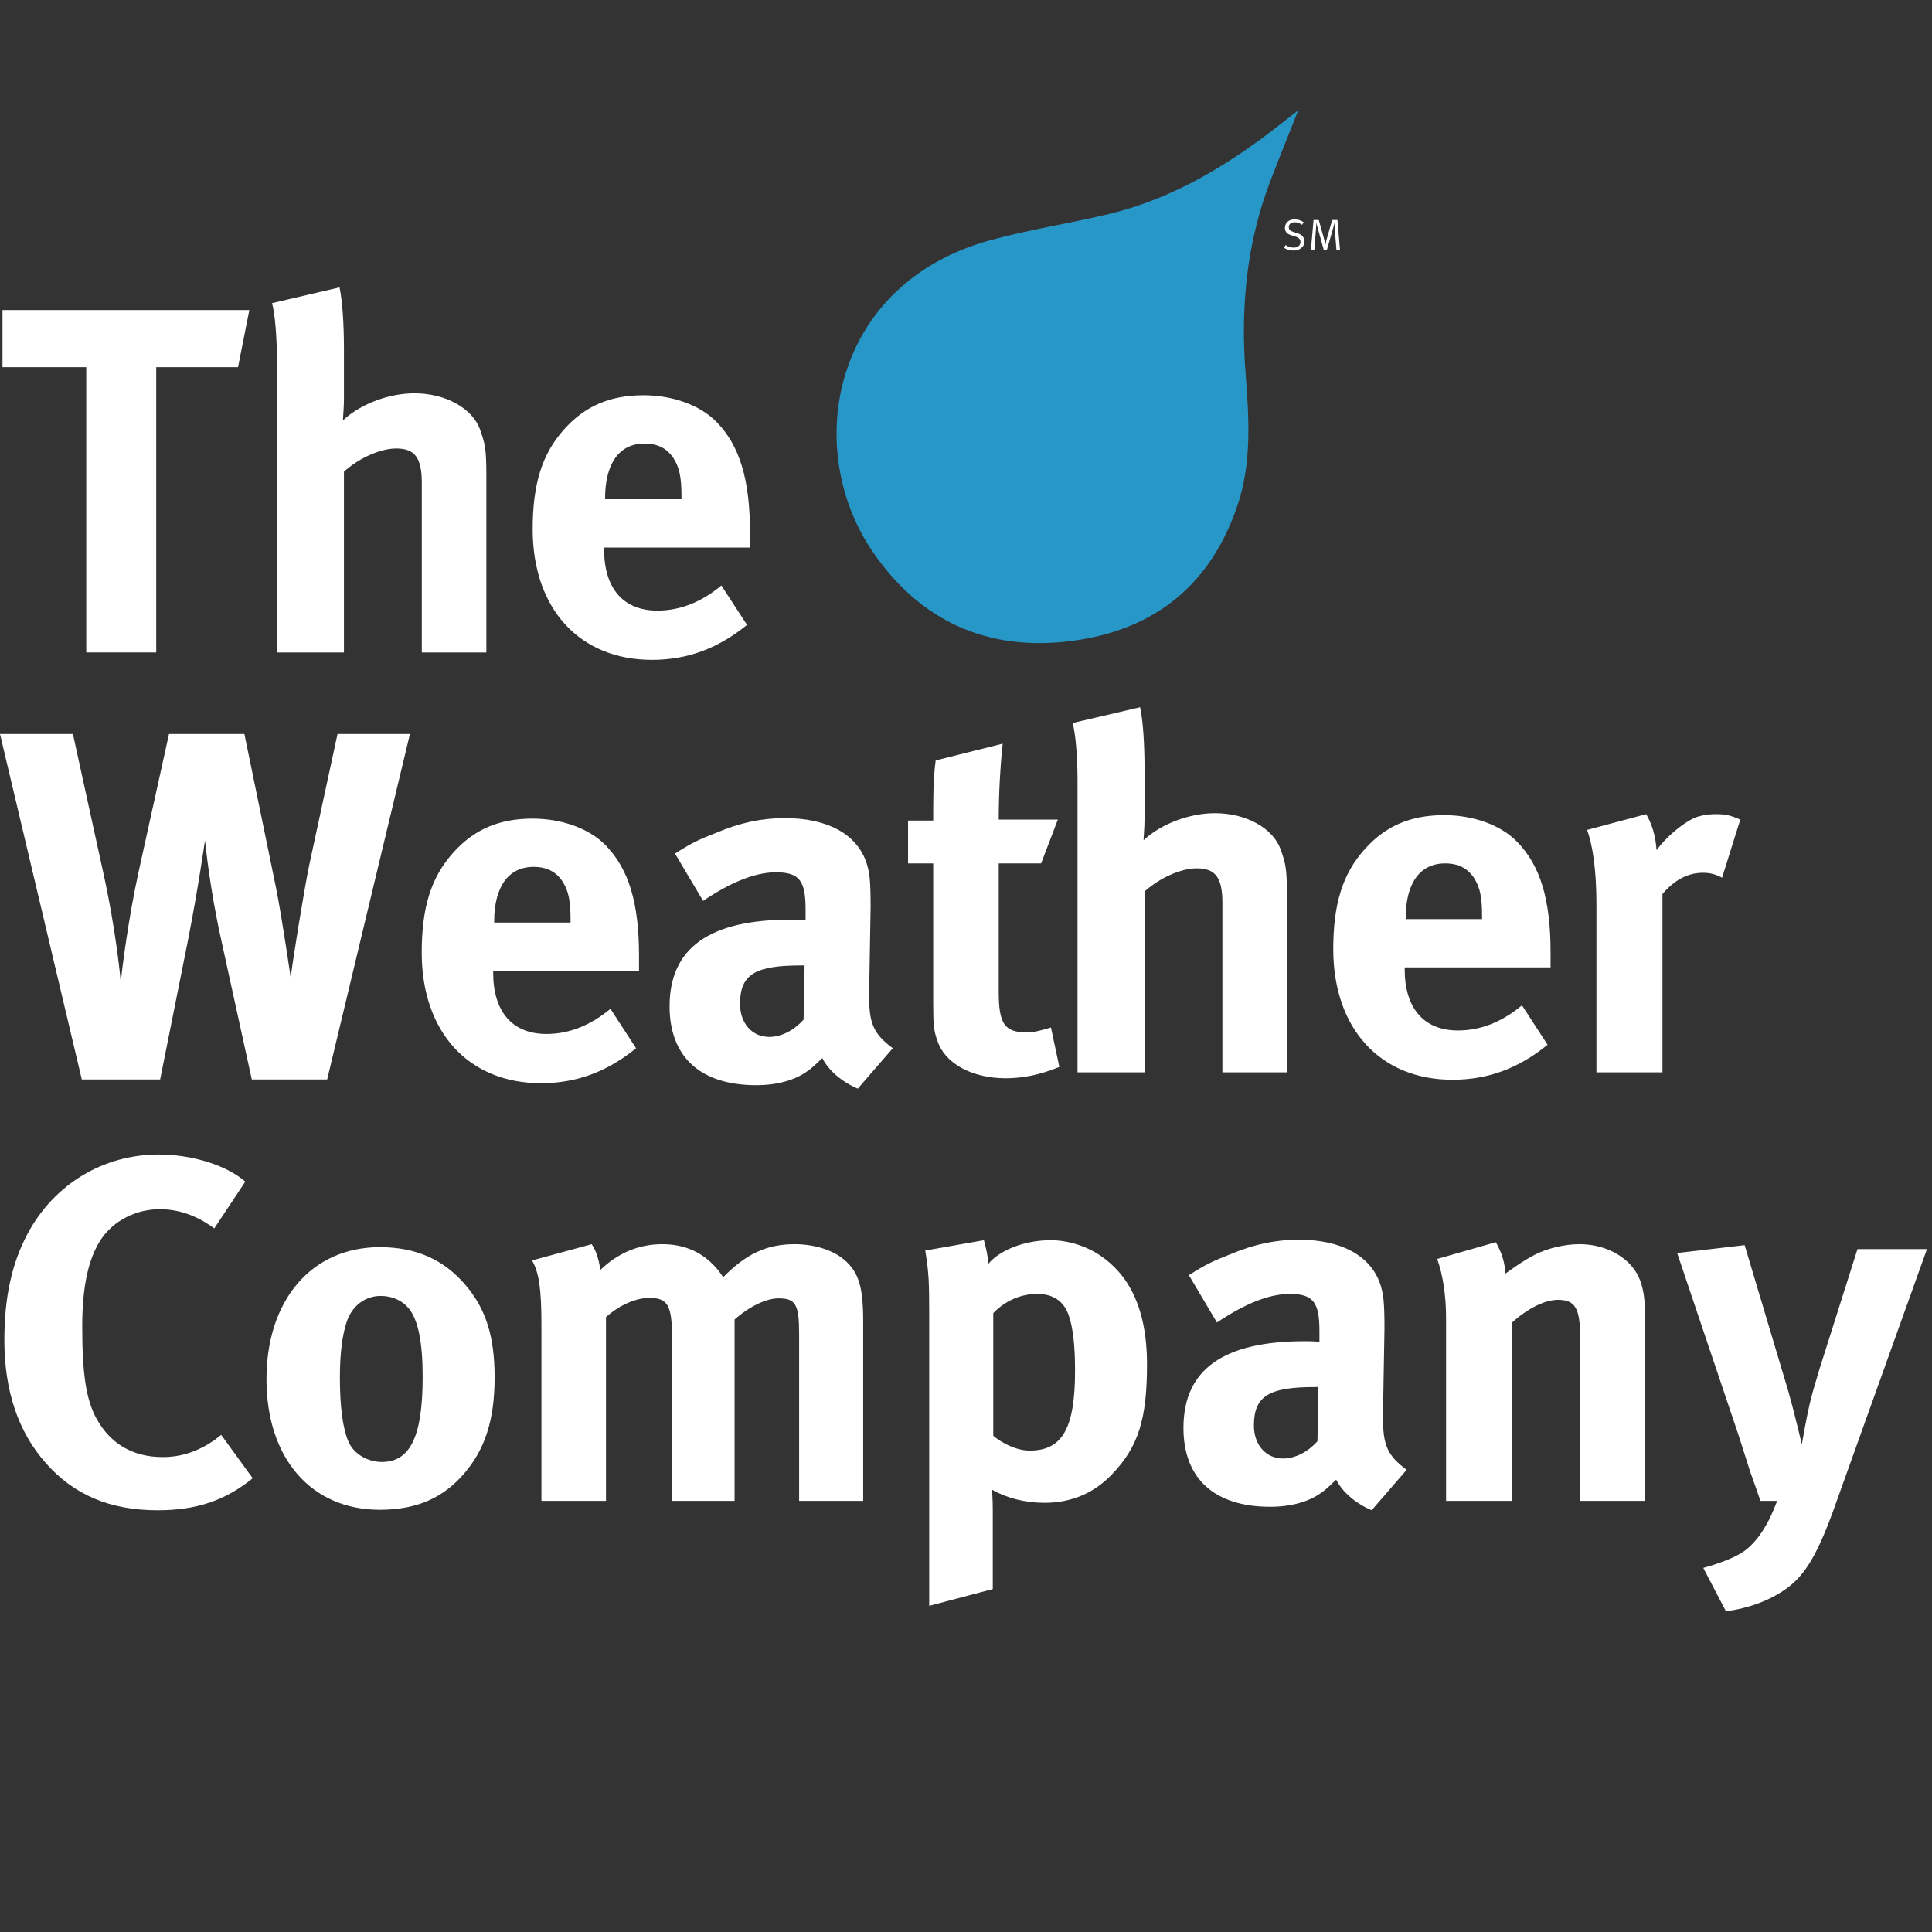 <?xml version="1.0" encoding="UTF-8"?>
<svg width="70px" height="70px" viewBox="0 0 70 70" version="1.1" xmlns="http://www.w3.org/2000/svg" xmlns:xlink="http://www.w3.org/1999/xlink">
    <rect x="0" y="0" width="70" height="70" fill="#333333" stroke="none"/>
    <title>icon/logo/theweathercompany/twc-white</title>
    <g id="icon/logo/theweathercompany/twc-white" stroke="none" stroke-width="1" fill="none" fill-rule="evenodd">
        <path d="M0.09,11.233 L9.034,11.233 L8.624,13.304 L5.66,13.304 L5.66,23.64 L3.125,23.64 L3.125,13.304 L0.09,13.304 L0.09,11.233 M9.856,10.983 L12.302,10.412 C12.409,10.912 12.462,11.769 12.462,12.643 L12.462,14.464 C12.462,14.75 12.426,15.125 12.426,15.232 C13.051,14.643 14.087,14.25 15.015,14.25 C16.14,14.25 17.104,14.786 17.389,15.553 C17.568,16.071 17.622,16.214 17.622,17.249 L17.622,23.641 L15.283,23.641 L15.283,17.499 C15.283,16.589 15.033,16.25 14.355,16.25 C13.766,16.25 12.998,16.607 12.462,17.089 L12.462,23.641 L10.034,23.641 L10.034,13.072 C10.034,12.215 9.963,11.358 9.856,10.983 M21.924,18.088 L24.691,18.088 L24.691,17.981 C24.691,17.303 24.62,16.946 24.405,16.607 C24.173,16.25 23.834,16.071 23.352,16.071 C22.442,16.071 21.924,16.785 21.924,18.053 L21.924,18.088 Z M26.137,21.213 L27.066,22.641 C26.012,23.498 24.905,23.908 23.62,23.908 C20.995,23.908 19.3,22.052 19.3,19.177 C19.3,17.535 19.639,16.446 20.442,15.553 C21.192,14.714 22.103,14.321 23.316,14.321 C24.37,14.321 25.369,14.679 25.959,15.286 C26.798,16.142 27.173,17.374 27.173,19.284 L27.173,19.838 L21.888,19.838 L21.888,19.909 C21.888,21.32 22.585,22.123 23.816,22.123 C24.638,22.123 25.405,21.82 26.137,21.213 L26.137,21.213 Z M2.84217094e-14,26.595 L2.642,26.595 L3.713,31.487 C4.231,33.808 4.374,35.575 4.374,35.575 C4.427,35.093 4.642,33.326 5.016,31.612 L6.123,26.595 L8.855,26.595 L9.997,32.148 C10.229,33.308 10.533,35.432 10.533,35.432 C10.569,35.04 10.997,32.344 11.211,31.309 L12.229,26.595 L14.853,26.595 L11.854,39.11 L9.123,39.11 L8.016,34.058 C7.587,32.13 7.444,30.559 7.427,30.452 C7.427,30.452 7.177,32.201 6.82,34.022 L5.802,39.11 L2.964,39.11 L2.84217094e-14,26.595 M17.905,33.427 L20.672,33.427 L20.672,33.319 C20.672,32.641 20.6,32.284 20.386,31.945 C20.154,31.588 19.815,31.409 19.333,31.409 C18.423,31.409 17.905,32.123 17.905,33.391 L17.905,33.427 Z M22.118,36.551 L23.046,37.979 C21.993,38.836 20.886,39.246 19.601,39.246 C16.976,39.246 15.28,37.39 15.28,34.516 C15.28,32.873 15.62,31.784 16.423,30.892 C17.173,30.053 18.083,29.66 19.297,29.66 C20.351,29.66 21.35,30.017 21.94,30.624 C22.779,31.481 23.153,32.713 23.153,34.623 L23.153,35.176 L17.869,35.176 L17.869,35.248 C17.869,36.658 18.565,37.462 19.797,37.462 C20.619,37.462 21.386,37.158 22.118,36.551 L22.118,36.551 Z M29.152,34.98 L29.045,34.98 C27.385,34.98 26.813,35.283 26.813,36.372 C26.813,37.086 27.26,37.569 27.867,37.569 C28.313,37.569 28.759,37.336 29.116,36.944 L29.152,34.98 Z M24.457,30.927 C25.046,30.552 25.296,30.427 25.939,30.178 C26.831,29.802 27.599,29.642 28.438,29.642 C29.973,29.642 31.027,30.213 31.384,31.231 C31.509,31.605 31.544,31.891 31.544,32.873 L31.491,35.944 L31.491,36.104 C31.491,37.086 31.651,37.461 32.348,37.979 L31.08,39.443 C30.527,39.211 30.027,38.8 29.795,38.336 C29.456,38.657 29.42,38.693 29.241,38.818 C28.795,39.139 28.152,39.318 27.402,39.318 C25.367,39.318 24.26,38.283 24.26,36.462 C24.26,34.319 25.742,33.32 28.652,33.32 C28.831,33.32 28.938,33.32 29.188,33.337 L29.188,32.963 C29.188,31.945 28.991,31.605 28.116,31.605 C27.349,31.605 26.456,31.98 25.474,32.641 L24.457,30.927 L24.457,30.927 Z M38.328,29.695 L37.721,31.284 L36.186,31.284 L36.186,35.943 C36.186,37.104 36.4,37.407 37.221,37.407 C37.436,37.407 37.65,37.353 38.078,37.229 L38.382,38.657 C37.685,38.942 37.061,39.067 36.436,39.067 C35.222,39.067 34.24,38.532 33.972,37.728 C33.829,37.336 33.812,37.157 33.812,36.318 L33.812,31.284 L32.901,31.284 L32.901,29.73 L33.812,29.73 C33.812,28.838 33.812,28.231 33.901,27.552 L36.329,26.945 C36.24,27.784 36.186,28.766 36.186,29.695 L38.328,29.695 M38.863,26.196 L41.309,25.624 C41.416,26.124 41.469,26.981 41.469,27.856 L41.469,29.677 C41.469,29.962 41.434,30.337 41.434,30.444 C42.058,29.855 43.094,29.463 44.022,29.463 C45.147,29.463 46.111,29.998 46.397,30.766 C46.575,31.284 46.629,31.427 46.629,32.462 L46.629,38.853 L44.29,38.853 L44.29,32.712 C44.29,31.801 44.04,31.462 43.362,31.462 C42.772,31.462 42.005,31.819 41.469,32.301 L41.469,38.853 L39.041,38.853 L39.041,28.284 C39.041,27.427 38.97,26.571 38.863,26.196 M50.931,33.301 L53.698,33.301 L53.698,33.194 C53.698,32.515 53.627,32.158 53.412,31.819 C53.18,31.462 52.841,31.283 52.359,31.283 C51.448,31.283 50.931,31.998 50.931,33.265 L50.931,33.301 Z M55.144,36.425 L56.072,37.853 C55.019,38.71 53.912,39.121 52.627,39.121 C50.003,39.121 48.307,37.264 48.307,34.39 C48.307,32.747 48.646,31.658 49.449,30.766 C50.199,29.927 51.109,29.534 52.324,29.534 C53.377,29.534 54.377,29.891 54.966,30.498 C55.805,31.355 56.18,32.587 56.18,34.497 L56.18,35.051 L50.895,35.051 L50.895,35.122 C50.895,36.532 51.592,37.336 52.823,37.336 C53.645,37.336 54.412,37.032 55.144,36.425 L55.144,36.425 Z M57.502,30.07 L59.645,29.498 C59.859,29.873 59.984,30.284 60.02,30.802 C60.359,30.337 60.93,29.855 61.376,29.641 C61.573,29.552 61.894,29.498 62.162,29.498 C62.519,29.498 62.68,29.534 63.054,29.695 L62.394,31.801 C62.162,31.676 61.965,31.623 61.698,31.623 C61.162,31.623 60.68,31.873 60.234,32.39 L60.234,38.853 L57.842,38.853 L57.842,32.747 C57.842,31.516 57.699,30.587 57.502,30.07 M8.888,42.812 L7.763,44.508 C7.138,44.044 6.478,43.812 5.781,43.812 C4.942,43.812 4.121,44.223 3.675,44.883 C3.193,45.597 2.979,46.633 2.979,48.079 C2.979,49.775 3.121,50.721 3.496,51.399 C3.996,52.31 4.817,52.792 5.889,52.792 C6.567,52.792 7.156,52.595 7.763,52.185 C7.834,52.131 7.924,52.06 8.013,51.988 L9.156,53.559 C8.174,54.363 7.12,54.72 5.71,54.72 C3.996,54.72 2.675,54.166 1.657,53.006 C0.658,51.881 0.158,50.382 0.158,48.56 C0.158,47.008 0.426,45.776 0.997,44.705 C1.961,42.901 3.746,41.83 5.746,41.83 C6.978,41.83 8.209,42.223 8.888,42.812 M13.797,46.954 C13.226,46.954 12.762,47.311 12.565,47.882 C12.405,48.364 12.315,49.007 12.315,49.918 C12.315,50.971 12.422,51.756 12.619,52.22 C12.833,52.72 13.369,52.97 13.833,52.97 C14.868,52.97 15.314,52.042 15.314,49.882 C15.314,48.65 15.154,47.847 14.832,47.436 C14.6,47.133 14.226,46.954 13.797,46.954 M13.761,45.187 C15.065,45.187 16.082,45.633 16.868,46.561 C17.6,47.418 17.921,48.418 17.921,49.9 C17.921,51.471 17.564,52.542 16.778,53.434 C16.082,54.22 15.172,54.702 13.761,54.702 C11.28,54.702 9.655,52.845 9.655,49.971 C9.655,47.097 11.298,45.187 13.761,45.187 M19.278,45.668 L21.438,45.079 C21.599,45.329 21.67,45.543 21.759,46.007 C22.384,45.4 23.152,45.079 23.991,45.079 C24.741,45.079 25.365,45.329 25.847,45.829 C25.973,45.953 26.026,46.025 26.204,46.275 C27.044,45.418 27.793,45.079 28.793,45.079 C29.507,45.079 30.186,45.293 30.596,45.65 C31.114,46.096 31.275,46.632 31.275,47.881 L31.275,54.38 L28.954,54.38 L28.954,48.346 C28.954,47.257 28.829,47.042 28.204,47.042 C27.758,47.042 27.133,47.346 26.615,47.81 L26.615,54.38 L24.348,54.38 L24.348,48.435 C24.348,47.292 24.187,47.025 23.527,47.025 C23.08,47.025 22.473,47.257 21.956,47.721 L21.956,54.38 L19.617,54.38 L19.617,48.006 C19.617,46.686 19.528,46.114 19.278,45.668 M35.988,52.022 C36.309,52.29 36.827,52.558 37.309,52.558 C38.487,52.558 38.951,51.755 38.951,49.666 C38.951,48.791 38.88,48.095 38.719,47.649 C38.541,47.149 38.166,46.881 37.577,46.881 C36.987,46.881 36.416,47.131 35.988,47.577 L35.988,52.022 Z M33.524,45.31 L35.649,44.935 C35.738,45.256 35.791,45.507 35.809,45.792 C36.22,45.292 37.13,44.935 38.059,44.935 C38.701,44.935 39.362,45.15 39.861,45.488 C40.844,46.149 41.558,47.327 41.558,49.434 C41.558,51.398 41.254,52.415 40.29,53.415 C39.665,54.076 38.844,54.45 37.845,54.45 C37.13,54.45 36.452,54.272 35.934,53.968 C35.97,54.183 35.97,54.718 35.97,54.718 L35.97,57.575 L33.667,58.182 L33.667,47.613 C33.667,46.417 33.649,46.078 33.524,45.31 L33.524,45.31 Z M47.77,50.255 L47.663,50.255 C46.003,50.255 45.432,50.559 45.432,51.648 C45.432,52.362 45.878,52.844 46.485,52.844 C46.931,52.844 47.378,52.612 47.734,52.219 L47.77,50.255 Z M43.075,46.203 C43.664,45.828 43.914,45.703 44.557,45.453 C45.449,45.078 46.217,44.917 47.056,44.917 C48.591,44.917 49.645,45.489 50.002,46.506 C50.127,46.881 50.162,47.167 50.162,48.148 L50.109,51.219 L50.109,51.38 C50.109,52.362 50.269,52.737 50.966,53.254 L49.698,54.718 C49.145,54.486 48.645,54.076 48.413,53.611 C48.074,53.933 48.038,53.968 47.86,54.093 C47.413,54.415 46.77,54.593 46.021,54.593 C43.985,54.593 42.879,53.558 42.879,51.737 C42.879,49.595 44.36,48.595 47.27,48.595 C47.449,48.595 47.556,48.595 47.806,48.613 L47.806,48.238 C47.806,47.22 47.609,46.881 46.735,46.881 C45.967,46.881 45.074,47.256 44.093,47.917 L43.075,46.203 L43.075,46.203 Z M52.073,45.614 L54.197,45.007 C54.411,45.382 54.536,45.775 54.536,46.15 C55.09,45.757 55.197,45.686 55.59,45.471 C56.072,45.222 56.697,45.079 57.232,45.079 C58.25,45.079 59.142,45.614 59.428,46.4 C59.553,46.739 59.606,47.132 59.606,47.703 L59.606,54.38 L57.25,54.38 L57.25,48.435 C57.25,47.399 57.071,47.096 56.447,47.096 C55.965,47.096 55.34,47.417 54.786,47.917 L54.786,54.38 L52.394,54.38 L52.394,47.757 C52.394,46.971 52.287,46.221 52.073,45.614 M60.767,45.4 L63.212,45.114 L64.802,50.434 C64.962,50.988 65.284,52.327 65.284,52.327 C65.284,52.327 65.462,51.309 65.569,50.863 C65.712,50.291 65.748,50.202 65.926,49.595 L67.301,45.257 L69.818,45.257 L66.498,54.523 C65.873,56.29 65.408,57.058 64.748,57.54 C64.141,57.986 63.356,58.272 62.534,58.379 L61.713,56.808 C62.231,56.665 62.838,56.451 63.195,56.201 C63.463,56.004 63.677,55.754 63.873,55.451 C64.105,55.076 64.177,54.915 64.391,54.38 L63.784,54.38 C63.641,53.951 63.57,53.773 63.409,53.309 C63.23,52.755 62.945,51.845 62.927,51.809 L60.767,45.4 M47.234,8.051 L47.177,8.145 C47.073,8.077 47.006,8.053 46.913,8.053 C46.777,8.053 46.696,8.121 46.696,8.232 C46.696,8.319 46.748,8.37 46.877,8.409 L47.002,8.449 C47.098,8.479 47.151,8.507 47.193,8.558 C47.238,8.609 47.265,8.681 47.265,8.75 C47.265,8.851 47.209,8.946 47.114,9.011 C47.043,9.057 46.97,9.077 46.87,9.077 C46.74,9.077 46.629,9.046 46.522,8.979 L46.579,8.878 C46.669,8.943 46.761,8.971 46.87,8.971 C46.953,8.971 46.997,8.959 47.043,8.924 C47.095,8.884 47.12,8.832 47.12,8.769 C47.12,8.672 47.057,8.605 46.926,8.566 L46.816,8.533 C46.718,8.503 46.666,8.48 46.623,8.436 C46.579,8.389 46.555,8.328 46.555,8.259 C46.555,8.073 46.696,7.947 46.907,7.947 C47.024,7.947 47.131,7.982 47.234,8.051 M47.592,7.971 L47.782,7.971 L47.98,8.68 C48,8.756 48.008,8.786 48.022,8.87 C48.04,8.778 48.048,8.748 48.062,8.692 L48.266,7.971 L48.458,7.971 L48.551,9.057 L48.422,9.057 L48.358,8.26 C48.353,8.191 48.35,8.075 48.35,8.075 C48.339,8.129 48.32,8.203 48.308,8.246 L48.075,9.057 L47.964,9.057 L47.749,8.286 C47.726,8.203 47.711,8.15 47.695,8.074 C47.695,8.074 47.687,8.217 47.682,8.284 L47.622,9.057 L47.497,9.057 L47.592,7.971" id="text-color" fill="#FFFFFF"></path>
        <path d="M47.036,4 C46.68,4.901 46.342,5.736 46.02,6.577 C45.164,8.818 44.946,11.145 45.129,13.518 C45.253,15.128 45.363,16.743 44.84,18.301 C43.875,21.174 41.854,22.82 38.857,23.219 C35.783,23.63 33.315,22.492 31.604,19.966 C29.057,16.208 30.165,10.269 35.877,8.704 C37.293,8.316 38.753,8.097 40.182,7.753 C42.579,7.175 44.621,5.908 46.528,4.394 C46.678,4.275 46.83,4.159 47.036,4" id="icon-color" fill="#2797C8"></path>
    </g>
</svg>